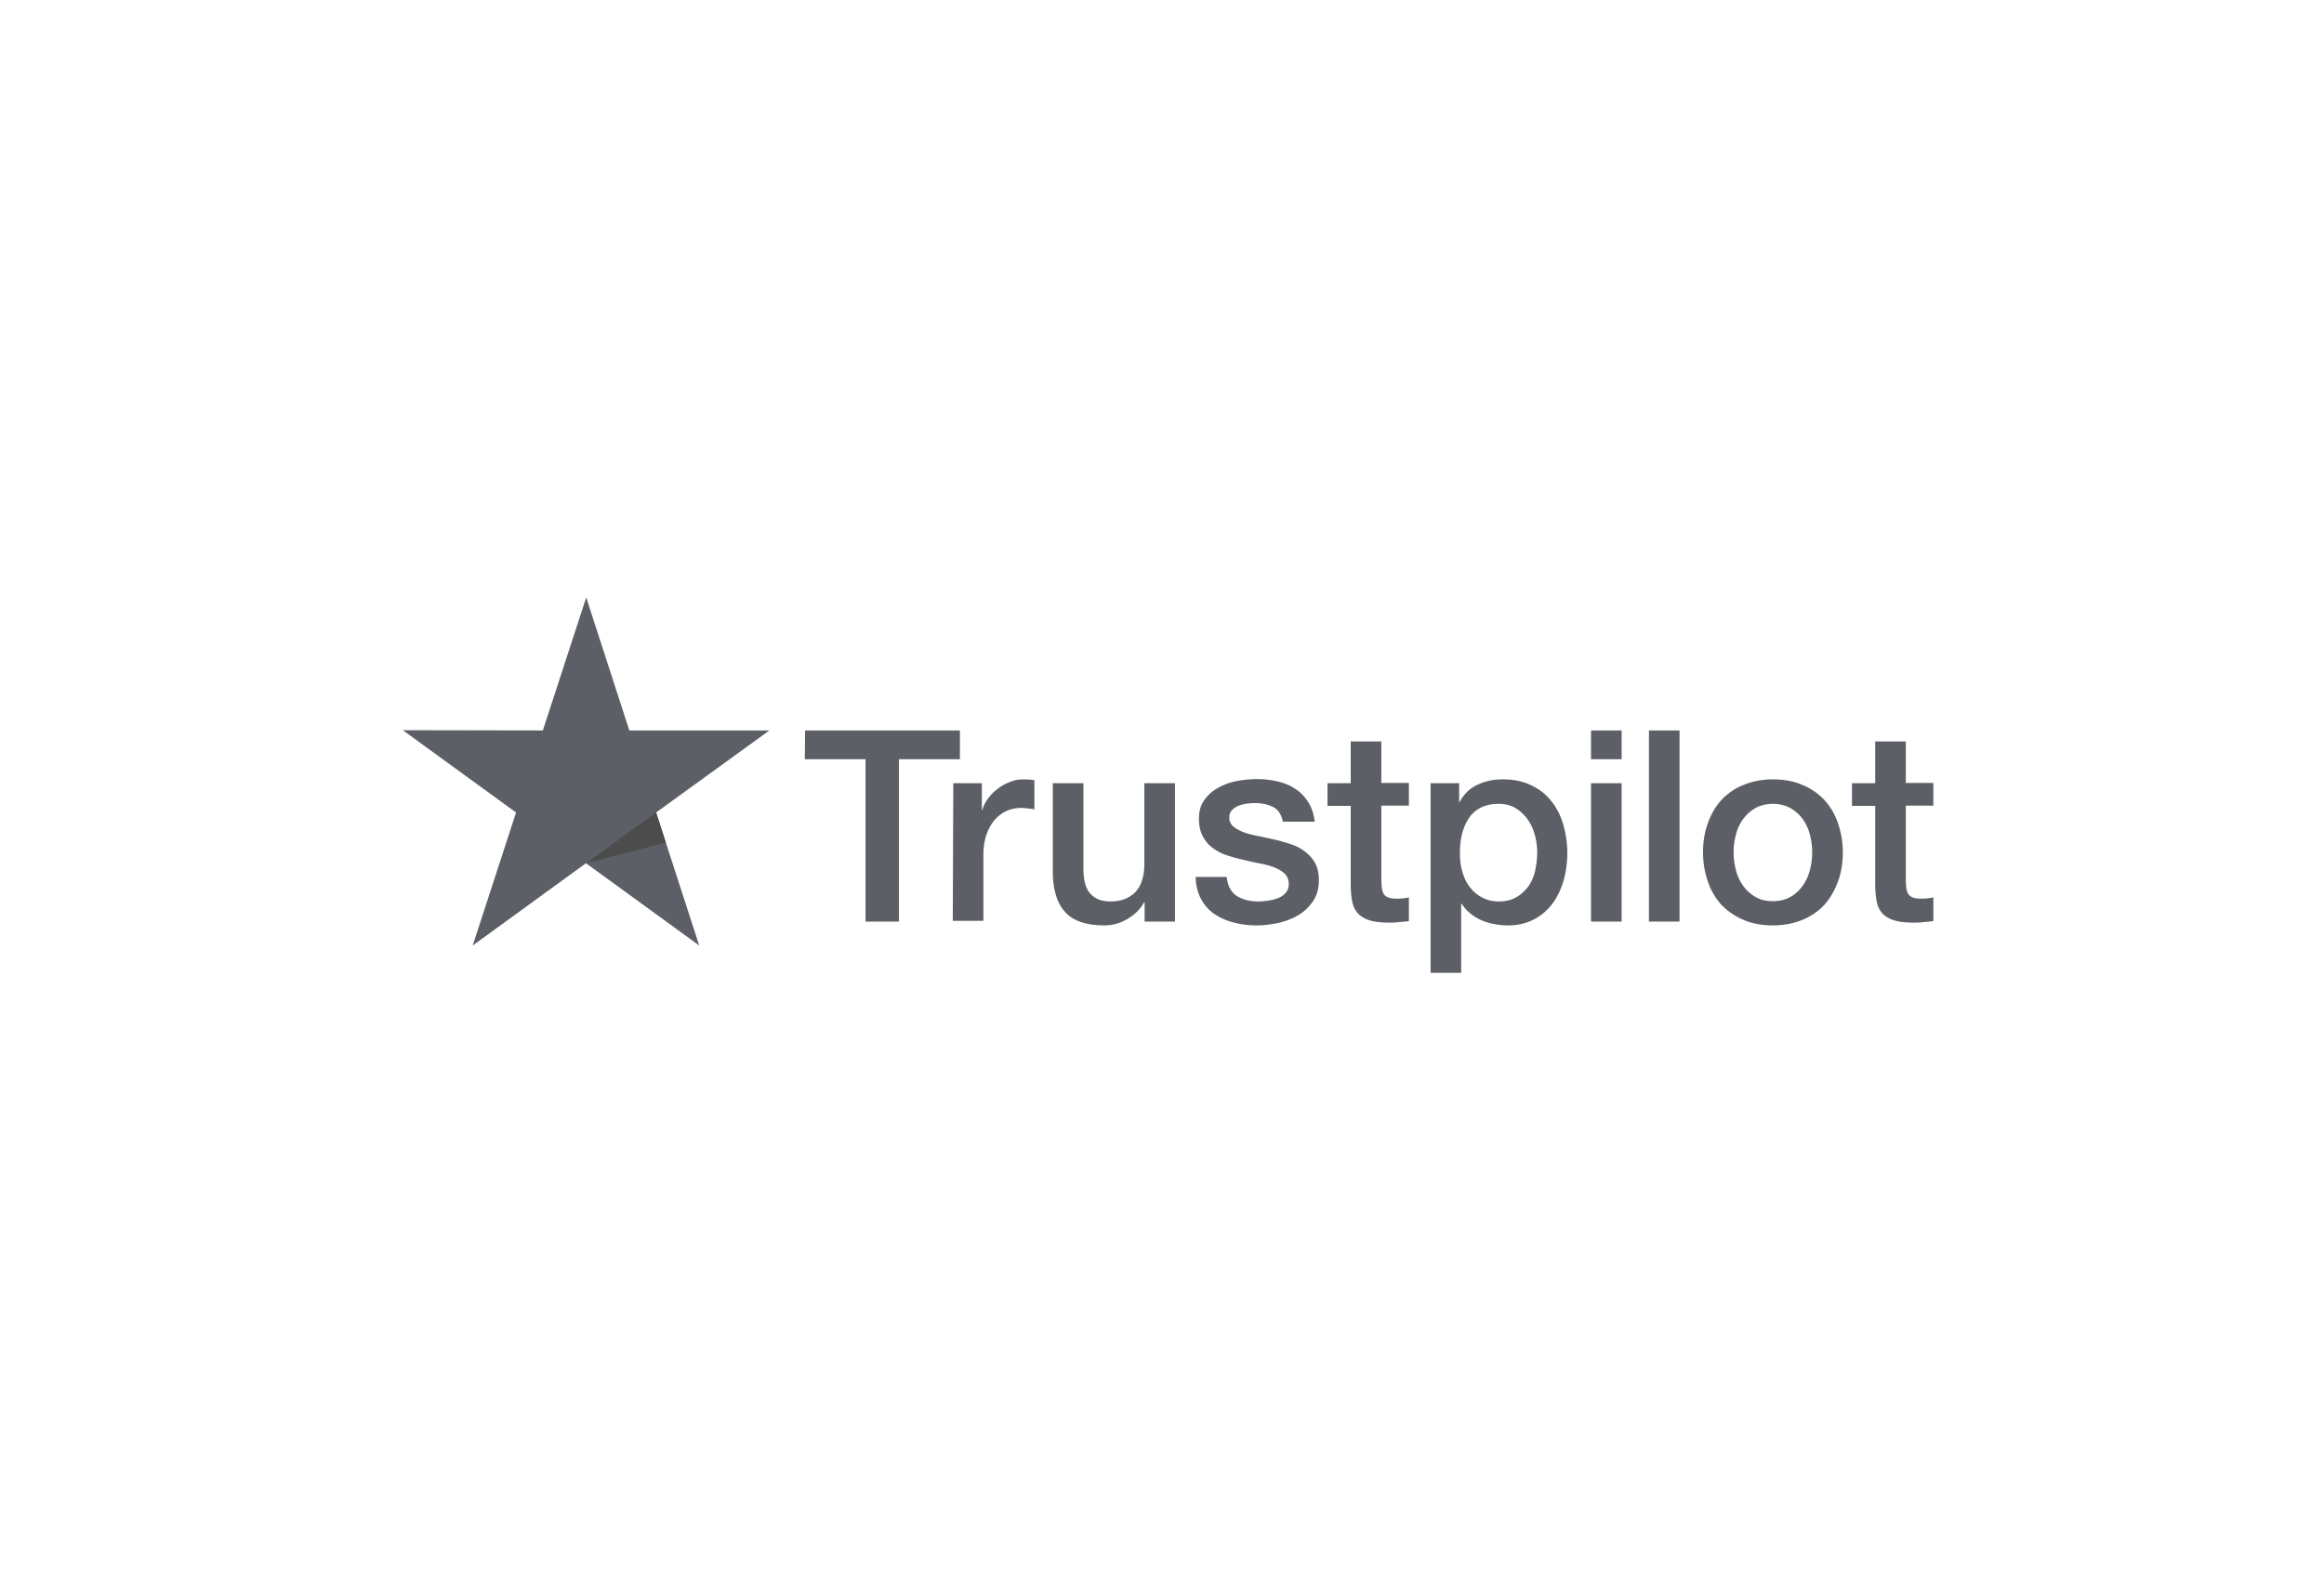 <?xml version="1.0" encoding="UTF-8"?> <svg xmlns="http://www.w3.org/2000/svg" width="191" height="129" viewBox="0 0 191 129"><g fill="none" fill-rule="evenodd" opacity=".7"><path fill="#171B24" fill-rule="nonzero" d="M66.167 60.039h12.726v2.366h-5.011v13.343h-2.747V62.405h-4.99l.022-2.366zm12.18 4.335h2.349v2.2h.041c.084-.315.231-.608.44-.901.21-.293.462-.566.776-.796.294-.251.63-.44 1.007-.586.356-.147.734-.23 1.11-.23.294 0 .504.02.609.02.105.021.23.042.335.042v2.409a4.246 4.246 0 0 0-.545-.084c-.188-.021-.356-.042-.545-.042-.42 0-.818.084-1.195.251-.377.168-.692.42-.985.734a3.97 3.97 0 0 0-.671 1.214c-.168.482-.252 1.048-.252 1.676v5.404h-2.516l.042-11.31zm18.198 11.374h-2.474v-1.592h-.042c-.314.587-.775 1.026-1.383 1.383a3.655 3.655 0 0 1-1.866.523c-1.489 0-2.579-.356-3.25-1.11-.67-.733-1.006-1.864-1.006-3.351v-7.227h2.516v6.975c0 1.006.188 1.718.587 2.116.377.419.922.628 1.614.628.524 0 .964-.084 1.32-.251.357-.168.65-.377.86-.65.23-.272.378-.607.482-.984.105-.377.147-.796.147-1.236v-6.598h2.516v11.374h-.02zm4.277-3.645c.084.733.356 1.236.839 1.55.482.294 1.069.44 1.74.44.23 0 .503-.02.796-.063.294-.041.587-.104.839-.21.272-.104.482-.25.65-.46.168-.21.251-.46.23-.775-.02-.314-.125-.586-.356-.796-.23-.21-.503-.356-.839-.503a7.277 7.277 0 0 0-1.174-.314c-.44-.083-.88-.188-1.341-.293-.462-.105-.923-.23-1.363-.377a3.907 3.907 0 0 1-1.174-.607 2.613 2.613 0 0 1-.818-.964c-.21-.398-.314-.859-.314-1.445 0-.629.147-1.131.461-1.55a3.343 3.343 0 0 1 1.153-1.006c.461-.25.985-.44 1.551-.544a8.89 8.89 0 0 1 1.615-.147 7.22 7.22 0 0 1 1.677.189c.524.125 1.027.314 1.447.607.44.272.796.65 1.069 1.09.293.44.461.984.545 1.612h-2.62c-.127-.607-.4-1.005-.818-1.215-.44-.21-.923-.314-1.489-.314-.168 0-.398.021-.629.042a3.708 3.708 0 0 0-.692.168 1.64 1.64 0 0 0-.545.356.838.838 0 0 0-.23.607.92.92 0 0 0 .314.733c.21.189.482.335.839.482.335.126.733.23 1.174.314.44.084.901.189 1.362.293.462.105.902.23 1.342.377.44.147.839.336 1.174.608.336.251.63.565.839.942.21.377.314.86.314 1.404 0 .67-.146 1.236-.46 1.717-.315.461-.714.86-1.196 1.152-.482.294-1.048.503-1.635.65-.608.125-1.195.21-1.782.21a7.515 7.515 0 0 1-1.992-.252 5.074 5.074 0 0 1-1.593-.733 3.517 3.517 0 0 1-1.048-1.236c-.252-.482-.399-1.068-.42-1.76h2.537v.021h.021zm8.281-7.729h1.908V60.94h2.516v3.414h2.264v1.865h-2.264v6.074c0 .272.02.482.042.691.02.189.084.356.146.482.084.126.21.23.357.293.168.063.377.105.67.105.168 0 .357 0 .525-.021.168-.021.356-.042.524-.084v1.948c-.273.042-.545.063-.818.084-.272.042-.524.042-.817.042-.671 0-1.195-.063-1.594-.189a2.29 2.29 0 0 1-.943-.544 1.946 1.946 0 0 1-.461-.901c-.084-.356-.126-.796-.147-1.257V66.24h-1.908v-1.907.042zm8.45 0h2.368v1.55h.042c.356-.67.839-1.13 1.468-1.424.629-.293 1.3-.44 2.054-.44.902 0 1.677.147 2.348.482.671.314 1.216.733 1.657 1.299.44.544.775 1.193.985 1.927.21.733.335 1.529.335 2.346 0 .775-.105 1.508-.293 2.22-.21.712-.503 1.361-.902 1.906a4.46 4.46 0 0 1-1.53 1.32c-.63.335-1.342.502-2.18.502-.357 0-.734-.042-1.09-.105a4.643 4.643 0 0 1-1.049-.314 3.761 3.761 0 0 1-.922-.565 3.193 3.193 0 0 1-.713-.796h-.042v5.676h-2.516V64.374h-.02zm8.783 5.698a5.1 5.1 0 0 0-.21-1.488 3.792 3.792 0 0 0-.607-1.277 3.353 3.353 0 0 0-.986-.9c-.398-.231-.86-.336-1.362-.336-1.049 0-1.845.356-2.39 1.09-.524.732-.797 1.717-.797 2.932 0 .586.063 1.11.21 1.591.146.482.335.901.629 1.257.272.356.608.629 1.006.838.398.21.839.314 1.363.314.587 0 1.048-.125 1.446-.356.399-.23.713-.544.986-.9.251-.378.44-.796.545-1.278.105-.503.167-.985.167-1.487zm4.424-10.033h2.516v2.366h-2.516V60.04zm0 4.335h2.516v11.374h-2.516V64.374zm4.76-4.335h2.515v15.709h-2.516v-15.71zm10.188 16.023c-.901 0-1.719-.146-2.432-.46a5.52 5.52 0 0 1-1.803-1.236 5.38 5.38 0 0 1-1.11-1.907 7.44 7.44 0 0 1-.4-2.408c0-.86.127-1.655.4-2.388a5.57 5.57 0 0 1 1.11-1.906 5.028 5.028 0 0 1 1.803-1.236 6.369 6.369 0 0 1 2.432-.46c.902 0 1.72.146 2.432.46.713.293 1.3.712 1.803 1.236a5.38 5.38 0 0 1 1.111 1.906c.252.733.399 1.529.399 2.388 0 .88-.126 1.675-.399 2.408-.272.734-.629 1.362-1.11 1.907a5.028 5.028 0 0 1-1.804 1.235c-.713.294-1.51.461-2.432.461zm0-1.99c.545 0 1.048-.125 1.447-.356.419-.23.734-.544 1.006-.921.273-.377.461-.817.587-1.278a5.74 5.74 0 0 0 0-2.912 3.754 3.754 0 0 0-.587-1.277 3.184 3.184 0 0 0-1.006-.901 2.96 2.96 0 0 0-1.447-.356c-.545 0-1.048.126-1.446.356-.42.23-.734.545-1.007.9a3.754 3.754 0 0 0-.587 1.278 5.7 5.7 0 0 0 0 2.912c.126.482.315.9.587 1.278a3.25 3.25 0 0 0 1.007.921c.419.252.901.356 1.446.356zm6.5-9.698h1.907V60.94h2.516v3.414h2.264v1.865h-2.264v6.074c0 .272.02.482.042.691.02.189.084.356.147.482.083.126.21.23.356.293.168.063.377.105.67.105.169 0 .357 0 .525-.021.168-.021.356-.042.524-.084v1.948c-.272.042-.545.063-.817.084-.273.042-.525.042-.818.042-.671 0-1.195-.063-1.593-.189a2.29 2.29 0 0 1-.944-.544 1.946 1.946 0 0 1-.461-.901c-.084-.356-.126-.796-.147-1.257V66.24h-1.908v-1.907.042z"></path><path fill="#171B24" d="M63.232 60.039h-11.51l-3.543-10.934-3.564 10.934-11.51-.021 9.308 6.765-3.564 10.934 9.309-6.766 9.308 6.766-3.543-10.934z"></path><path fill="#000" d="M54.72 69.255l-.797-2.472-5.744 4.168z"></path></g></svg> 